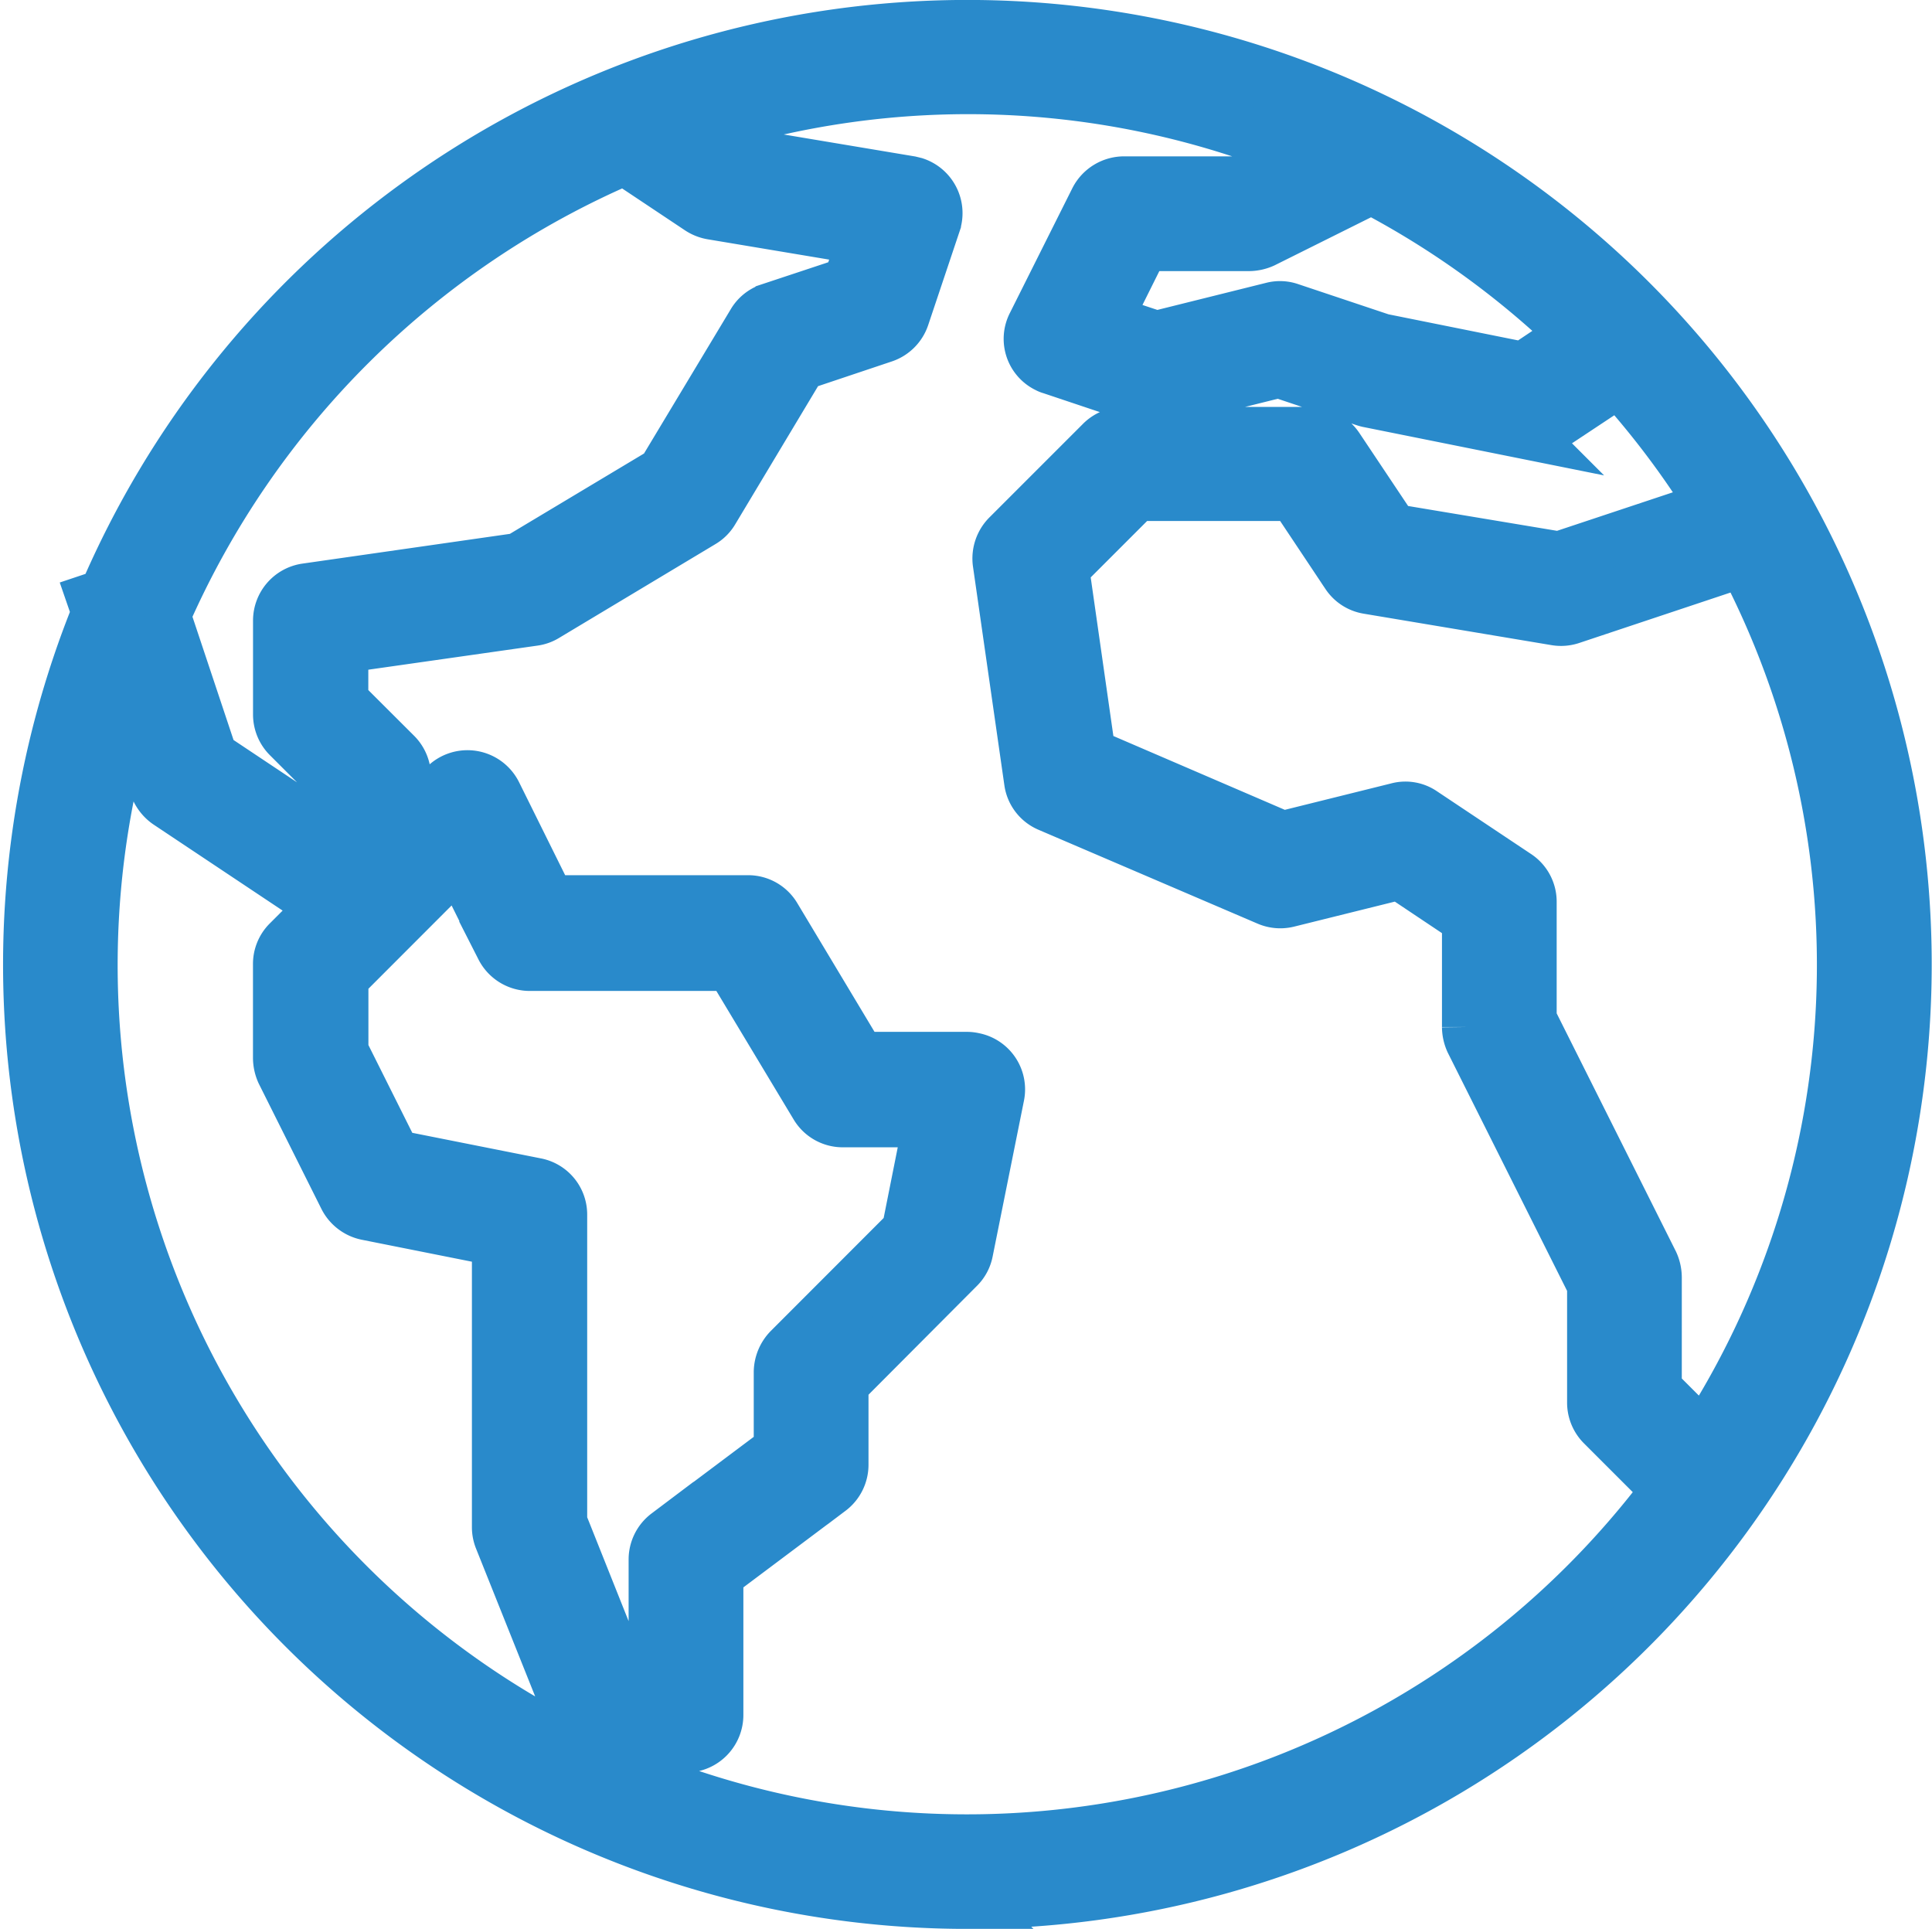 <svg xmlns="http://www.w3.org/2000/svg" viewBox="0 0 36.887 36.825">
  <defs>
    <style>
      .cls-1 {
        fill: #298acb;
        stroke: #298acb;
      }
    </style>
  </defs>
  <path id="Pfad_5997" data-name="Pfad 5997" class="cls-1" d="M17.914,35.825A17.913,17.913,0,1,0,1.442,10.86l-.224.075.09.261a17.908,17.908,0,0,0,16.607,24.63Zm14.054-8.882-.918-.918V23.884a.671.671,0,0,0-.06-.269l-2.329-4.65V16.719a.591.591,0,0,0-.269-.5L26.6,15.024a.572.572,0,0,0-.478-.082l-2.194.545L20.242,13.9l-.508-3.553,1.4-1.4h3.015l1.015,1.523a.589.589,0,0,0,.4.254l3.583.6a.6.6,0,0,0,.284-.022l3.3-1.1a16.637,16.637,0,0,1-.761,16.741ZM29.5,5.881l-.97.649-2.709-.545L24.071,5.4a.571.571,0,0,0-.336-.015l-2.217.552-.97-.321.717-1.44h2.023a.671.671,0,0,0,.269-.06l2.067-1.03A16.811,16.811,0,0,1,29.5,5.881ZM11.368,2.53l1.433.955a.624.624,0,0,0,.231.09l2.9.485-.284.843-1.508.5a.582.582,0,0,0-.321.261L12.1,8.523,9.346,10.173l-4.06.582a.6.6,0,0,0-.515.59v1.791a.6.6,0,0,0,.172.425l1.023,1.023v1.023L3.479,13.949l-.9-2.7A16.861,16.861,0,0,1,11.368,2.53ZM9.674,22.107l-2.7-.537-1-2v-1.4L8.2,15.942l.821,1.649a.6.6,0,0,0,.537.328H13.4l1.62,2.694a.592.592,0,0,0,.515.291H17.19L16.772,23,14.51,25.264a.631.631,0,0,0-.179.425v1.493l-2.15,1.612a.6.6,0,0,0-.239.478v2.157l-.746-.246-1.045-2.62V22.689A.592.592,0,0,0,9.674,22.107ZM1.919,13.031l.493,1.485a.635.635,0,0,0,.231.306l2.978,1.985-.679.679a.592.592,0,0,0-.172.425V19.7a.671.671,0,0,0,.06.269l1.194,2.388a.609.609,0,0,0,.418.321l2.508.5V28.66a.6.6,0,0,0,.045.224l1.194,2.985a.594.594,0,0,0,.366.343l1.791.6a.515.515,0,0,0,.187.03.6.6,0,0,0,.6-.6V29.556l2.15-1.612a.6.6,0,0,0,.239-.478V25.921L17.735,23.7A.585.585,0,0,0,17.9,23.4l.6-2.985a.594.594,0,0,0-.47-.7.58.58,0,0,0-.119-.015H15.854L14.234,17a.592.592,0,0,0-.515-.291H9.92L8.9,14.651a.6.6,0,0,0-.955-.157l-.776.769V14.33a.6.6,0,0,0-.172-.425L5.972,12.882v-1.03l3.665-.522a.578.578,0,0,0,.224-.082l2.985-1.791a.579.579,0,0,0,.2-.2l1.679-2.8,1.582-.53a.6.6,0,0,0,.381-.381l.6-1.791A.6.6,0,0,0,16.906,3l-.09-.022L13.361,2.4l-.6-.4a16.667,16.667,0,0,1,11.486.425l-1.1.56H20.9a.608.608,0,0,0-.537.328L19.168,5.7a.588.588,0,0,0,.269.8.312.312,0,0,0,.075.03l1.791.6a.571.571,0,0,0,.336.015l2.217-.552,1.627.545c.022.007.045.015.075.022l2.985.6a.6.6,0,0,0,.448-.09l1.358-.9a16.665,16.665,0,0,1,1.8,2.4l-2.941.978-3.179-.53L24.974,8.038a.626.626,0,0,0-.493-.269H20.9a.6.6,0,0,0-.425.172L18.683,9.733a.61.61,0,0,0-.172.508l.6,4.18a.589.589,0,0,0,.358.463l4.18,1.791a.6.6,0,0,0,.381.03l2.135-.53,1.306.873v2.06a.671.671,0,0,0,.06.269l2.329,4.65v2.247a.6.6,0,0,0,.172.425l1.246,1.246A16.714,16.714,0,0,1,1.919,13.031Z" transform="translate(0.56 0.5)"/>
</svg>
